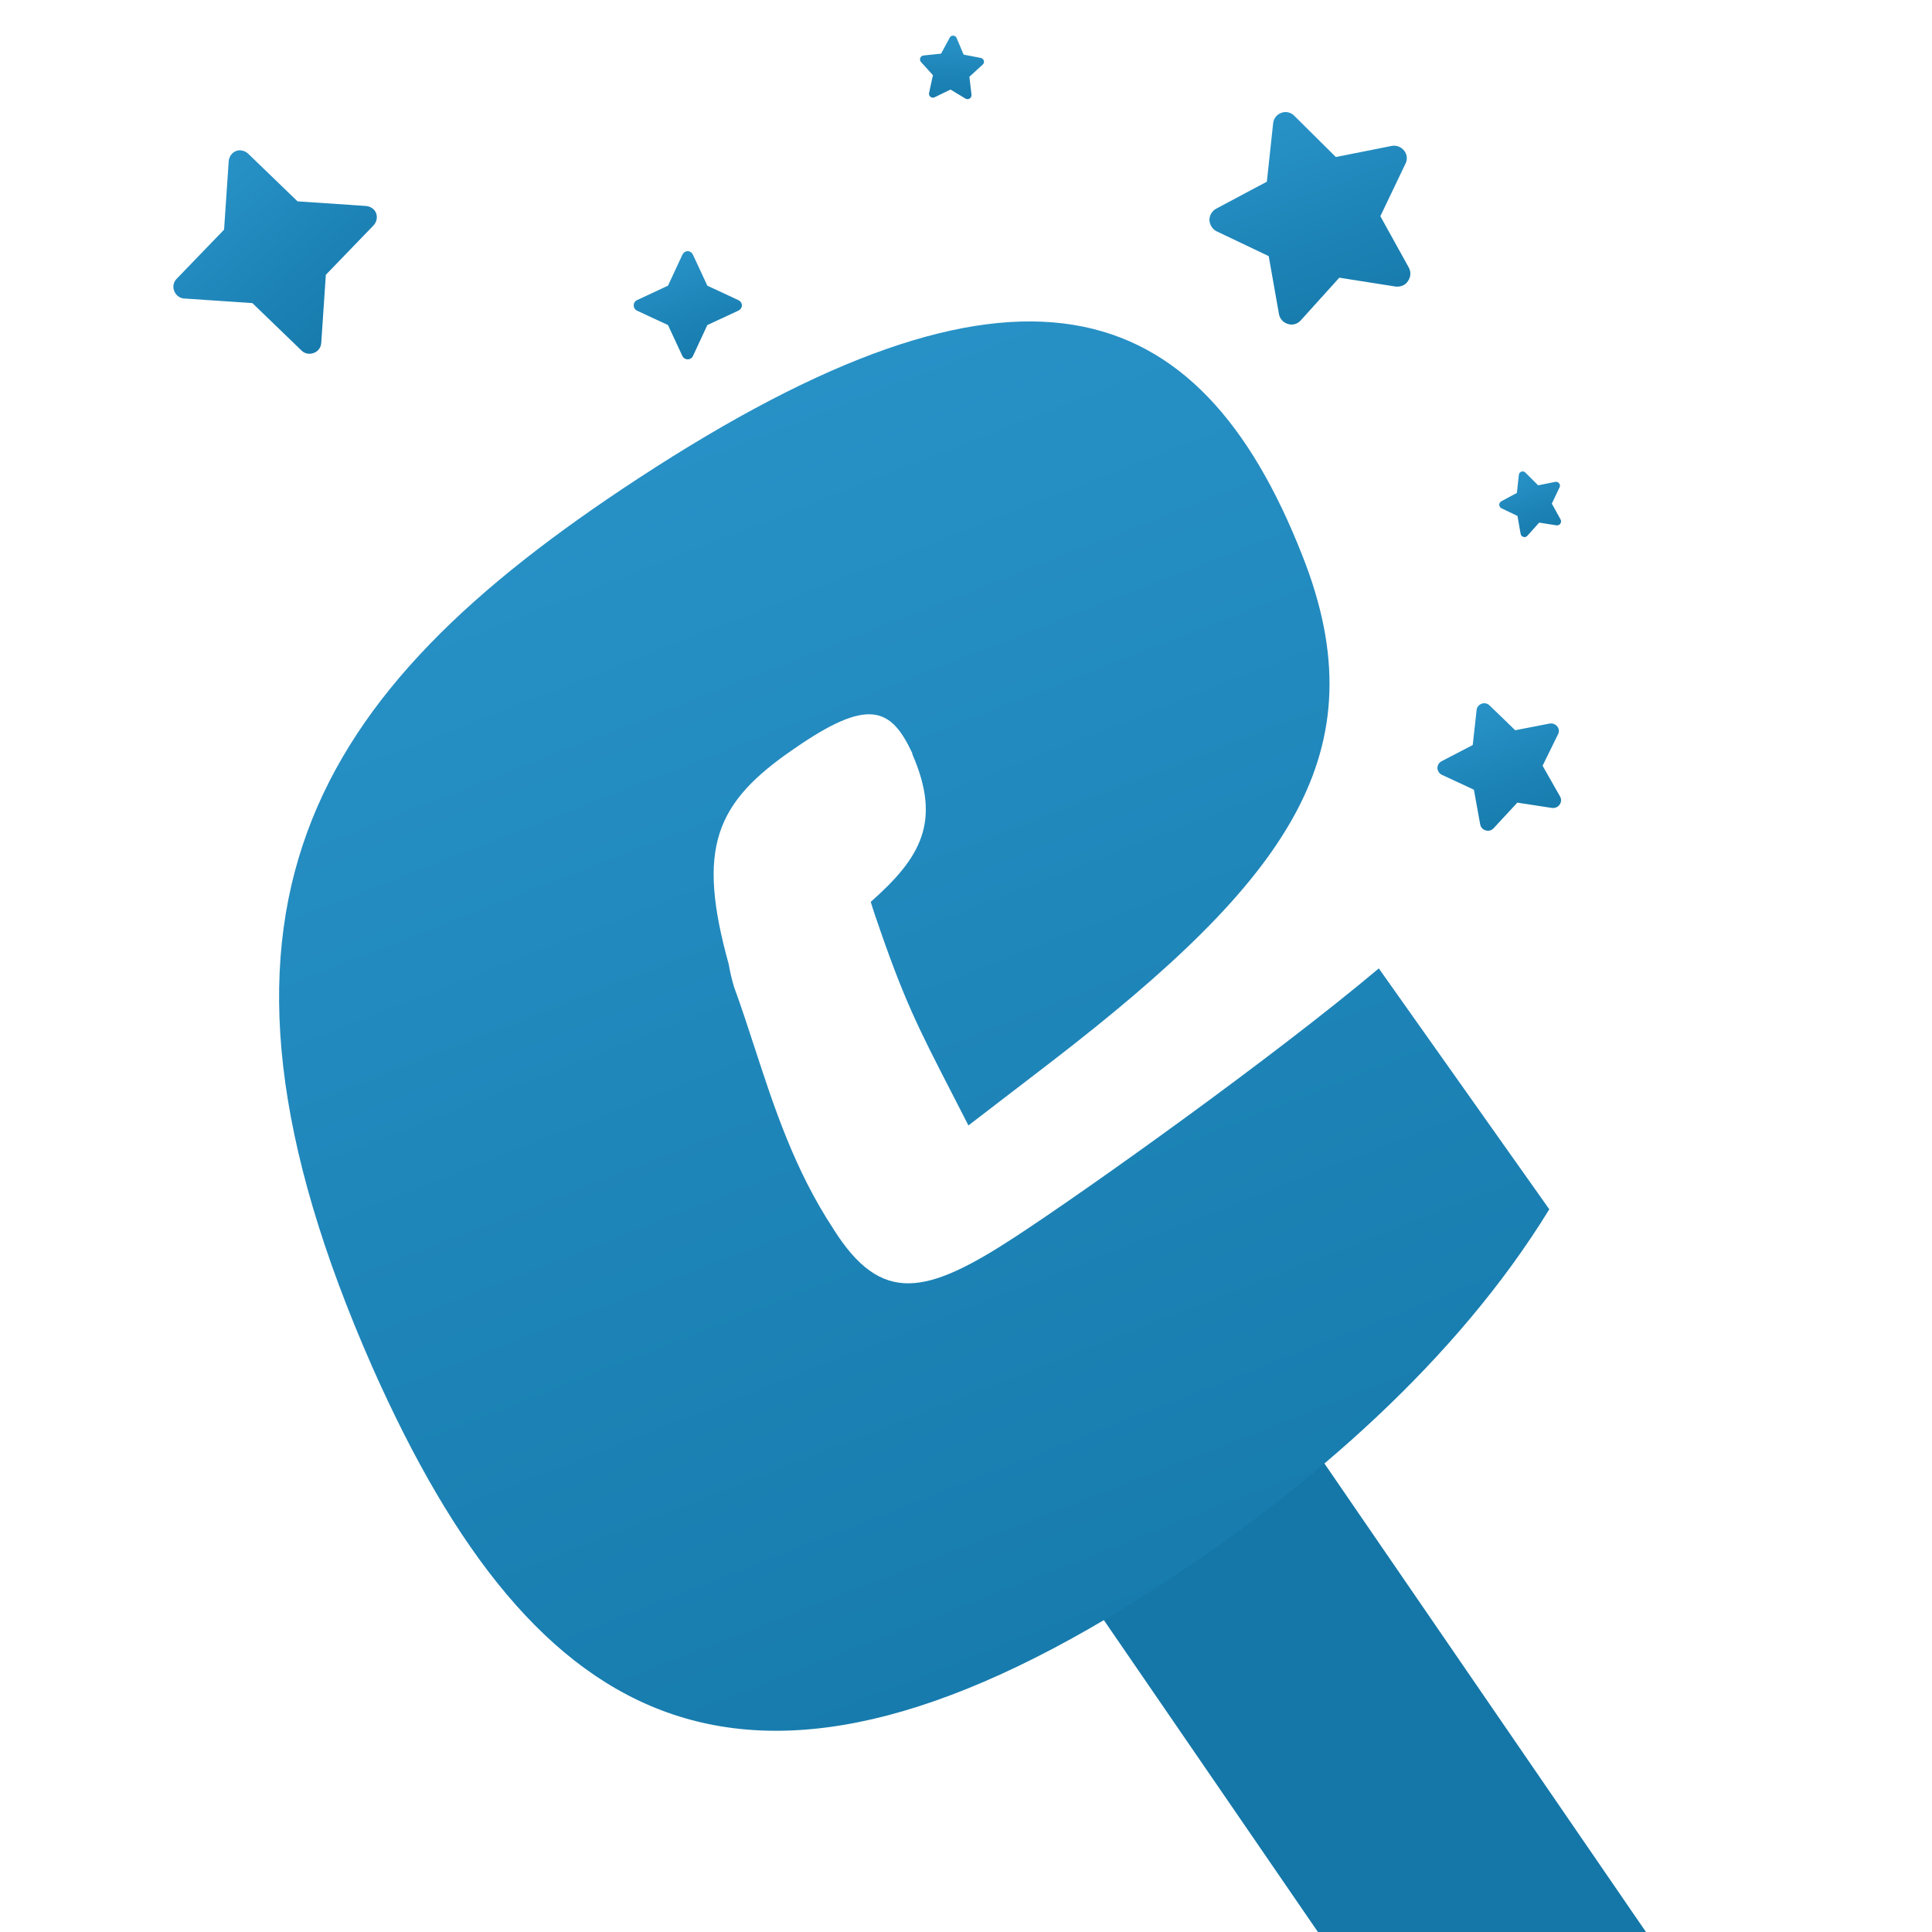 <svg width="500" height="500" viewBox="0 0 500 500" fill="none" xmlns="http://www.w3.org/2000/svg">
<g clip-path="url(#clip0_1092_3692)">
<rect x="266" y="390.611" width="70" height="249" transform="rotate(-34.463 266 390.611)" fill="#1477A8"/>
<path fill-rule="evenodd" clip-rule="evenodd" d="M225.347 233.405C238.189 222.037 243.823 212.724 236.058 195.063L236.171 195.094C230.614 183.004 224.706 180.476 205.542 193.757C184.992 207.777 180.257 219.495 188.594 249.55C188.924 251.509 189.389 253.494 190 255.5C191.845 260.543 193.539 265.737 195.261 271.016C200.324 286.541 205.625 302.795 215.705 318.074L215.696 318.08C228.094 337.751 239.651 335.217 262.883 320.005C282.278 307.305 329.951 273.259 356.835 250.622L400.957 312.961C376.914 352.193 338.914 384.939 301.45 409.471C193.381 480.232 138.471 448.446 96.486 354.088C44.288 235.798 80.542 179.238 164.96 123.963L165.03 123.917C263.121 59.688 310.146 75.245 337.06 143.819C357.226 194.789 333.414 227.473 272.369 274.576L250.629 291.264C249.111 288.292 247.727 285.602 246.452 283.123C237.483 265.687 233.871 258.667 226.505 237C226.068 235.716 225.683 234.519 225.347 233.405Z" fill="url(#paint0_linear_1092_3692)"/>
<path d="M334.959 29.966L345.718 40.638L360.16 37.766C361.38 37.548 362.611 37.981 363.403 39.008C364.161 39.938 364.314 41.302 363.722 42.387L357.237 55.95L364.597 69.256C365.196 70.351 365.124 71.687 364.402 72.709C363.713 73.829 362.465 74.275 361.239 74.168L346.607 71.868L336.566 82.99C335.776 83.818 334.528 84.265 333.296 83.832C332.098 83.496 331.211 82.504 330.995 81.271L328.339 66.283L314.856 59.86C313.816 59.359 313.086 58.201 313.001 57.031C312.977 55.729 313.665 54.61 314.749 54.004L327.861 47.023L329.487 31.923C329.593 30.684 330.411 29.628 331.659 29.181C332.811 28.769 334.105 29.071 334.959 29.966Z" fill="url(#paint1_linear_1092_3692)"/>
<path d="M385.513 182.58L392.134 188.983L401.021 187.26C401.772 187.129 402.53 187.389 403.017 188.005C403.484 188.563 403.578 189.381 403.214 190.032L399.223 198.17L403.752 206.153C404.121 206.811 404.076 207.612 403.632 208.226C403.208 208.897 402.44 209.165 401.686 209.101L392.681 207.721L386.502 214.394C386.016 214.891 385.248 215.159 384.49 214.899C383.753 214.698 383.207 214.102 383.074 213.362L381.44 204.37L373.142 200.516C372.502 200.215 372.053 199.52 372 198.818C371.986 198.037 372.409 197.366 373.077 197.002L381.145 192.814L382.146 183.754C382.211 183.011 382.715 182.377 383.483 182.109C384.192 181.862 384.988 182.043 385.513 182.58Z" fill="url(#paint2_linear_1092_3692)"/>
<path d="M247.568 9.83L249.386 14.136L253.836 14.993C254.209 15.073 254.509 15.34 254.615 15.726C254.722 16.08 254.606 16.488 254.311 16.73L250.879 19.857L251.421 24.52C251.464 24.904 251.287 25.277 250.962 25.486C250.635 25.726 250.227 25.709 249.891 25.536L245.991 23.176L241.831 25.191C241.509 25.336 241.102 25.318 240.801 25.051C240.499 24.816 240.362 24.428 240.445 24.051L241.44 19.453L238.349 16.047C238.111 15.782 238.039 15.366 238.151 15.021C238.296 14.646 238.623 14.406 239.003 14.358L243.553 13.886L245.781 9.754C245.956 9.412 246.312 9.205 246.72 9.222C247.096 9.238 247.43 9.475 247.568 9.83Z" fill="url(#paint3_linear_1092_3692)"/>
<path d="M394.757 122.299L398.067 125.597L402.511 124.71C402.886 124.642 403.265 124.776 403.509 125.093C403.742 125.381 403.789 125.802 403.607 126.138L401.611 130.33L403.876 134.443C404.06 134.781 404.038 135.194 403.816 135.51C403.604 135.856 403.22 135.994 402.843 135.961L398.341 135.25L395.251 138.688C395.008 138.944 394.624 139.082 394.245 138.948C393.876 138.844 393.603 138.537 393.537 138.156L392.72 133.524L388.571 131.539C388.251 131.384 388.027 131.026 388 130.664C387.993 130.262 388.205 129.916 388.538 129.728L392.573 127.571L393.073 122.904C393.106 122.521 393.357 122.194 393.741 122.056C394.096 121.929 394.494 122.022 394.757 122.299Z" fill="url(#paint4_linear_1092_3692)"/>
<path d="M179.312 65.875L183.062 73.938L191.125 77.688C191.625 77.938 192 78.438 192 79C192 79.625 191.625 80.125 191.125 80.375L183.062 84.125L179.312 92.188C179.062 92.688 178.562 93 178 93C177.375 93 176.875 92.688 176.625 92.188L172.875 84.125L164.812 80.375C164.312 80.125 164 79.625 164 79C164 78.438 164.312 77.938 164.812 77.688L172.875 73.938L176.625 65.875C176.875 65.375 177.375 65 178 65C178.562 65 179.062 65.375 179.312 65.875Z" fill="url(#paint5_linear_1092_3692)"/>
<path d="M64.206 39.758L77.003 52.107L94.746 53.307C95.859 53.414 96.918 54.077 97.323 55.127C97.772 56.293 97.432 57.496 96.679 58.322L84.33 71.119L83.13 88.863C83.023 89.975 82.315 90.918 81.265 91.323C80.099 91.772 78.941 91.549 78.115 90.796L65.318 78.447L47.575 77.247C46.462 77.14 45.519 76.432 45.069 75.266C44.665 74.216 44.888 73.058 45.642 72.232L57.991 59.435L59.19 41.691C59.297 40.578 59.96 39.519 61.127 39.069C62.176 38.665 63.379 39.005 64.206 39.758Z" fill="url(#paint6_linear_1092_3692)"/>
</g>
<defs>
<linearGradient id="paint0_linear_1092_3692" x1="72.228" y1="83.187" x2="239.2" y2="511.051" gradientUnits="userSpaceOnUse">
<stop stop-color="#2A95CB"/>
<stop offset="1" stop-color="#1477A8"/>
</linearGradient>
<linearGradient id="paint1_linear_1092_3692" x1="313" y1="29" x2="337.295" y2="94.307" gradientUnits="userSpaceOnUse">
<stop stop-color="#2A95CB"/>
<stop offset="1" stop-color="#1477A8"/>
</linearGradient>
<linearGradient id="paint2_linear_1092_3692" x1="372" y1="182" x2="386.298" y2="221.421" gradientUnits="userSpaceOnUse">
<stop stop-color="#2A95CB"/>
<stop offset="1" stop-color="#1477A8"/>
</linearGradient>
<linearGradient id="paint3_linear_1092_3692" x1="241.426" y1="7" x2="240.78" y2="28.516" gradientUnits="userSpaceOnUse">
<stop stop-color="#2A95CB"/>
<stop offset="1" stop-color="#1477A8"/>
</linearGradient>
<linearGradient id="paint4_linear_1092_3692" x1="388" y1="122" x2="395.535" y2="142.163" gradientUnits="userSpaceOnUse">
<stop stop-color="#2A95CB"/>
<stop offset="1" stop-color="#1477A8"/>
</linearGradient>
<linearGradient id="paint5_linear_1092_3692" x1="164" y1="65" x2="175.846" y2="98.681" gradientUnits="userSpaceOnUse">
<stop stop-color="#2A95CB"/>
<stop offset="1" stop-color="#1477A8"/>
</linearGradient>
<linearGradient id="paint6_linear_1092_3692" x1="35" y1="49.139" x2="81.333" y2="103.475" gradientUnits="userSpaceOnUse">
<stop stop-color="#2A95CB"/>
<stop offset="1" stop-color="#1477A8"/>
</linearGradient>
<clipPath id="clip0_1092_3692">
<rect width="500" height="500" fill="white"/>
</clipPath>
</defs>
</svg>
